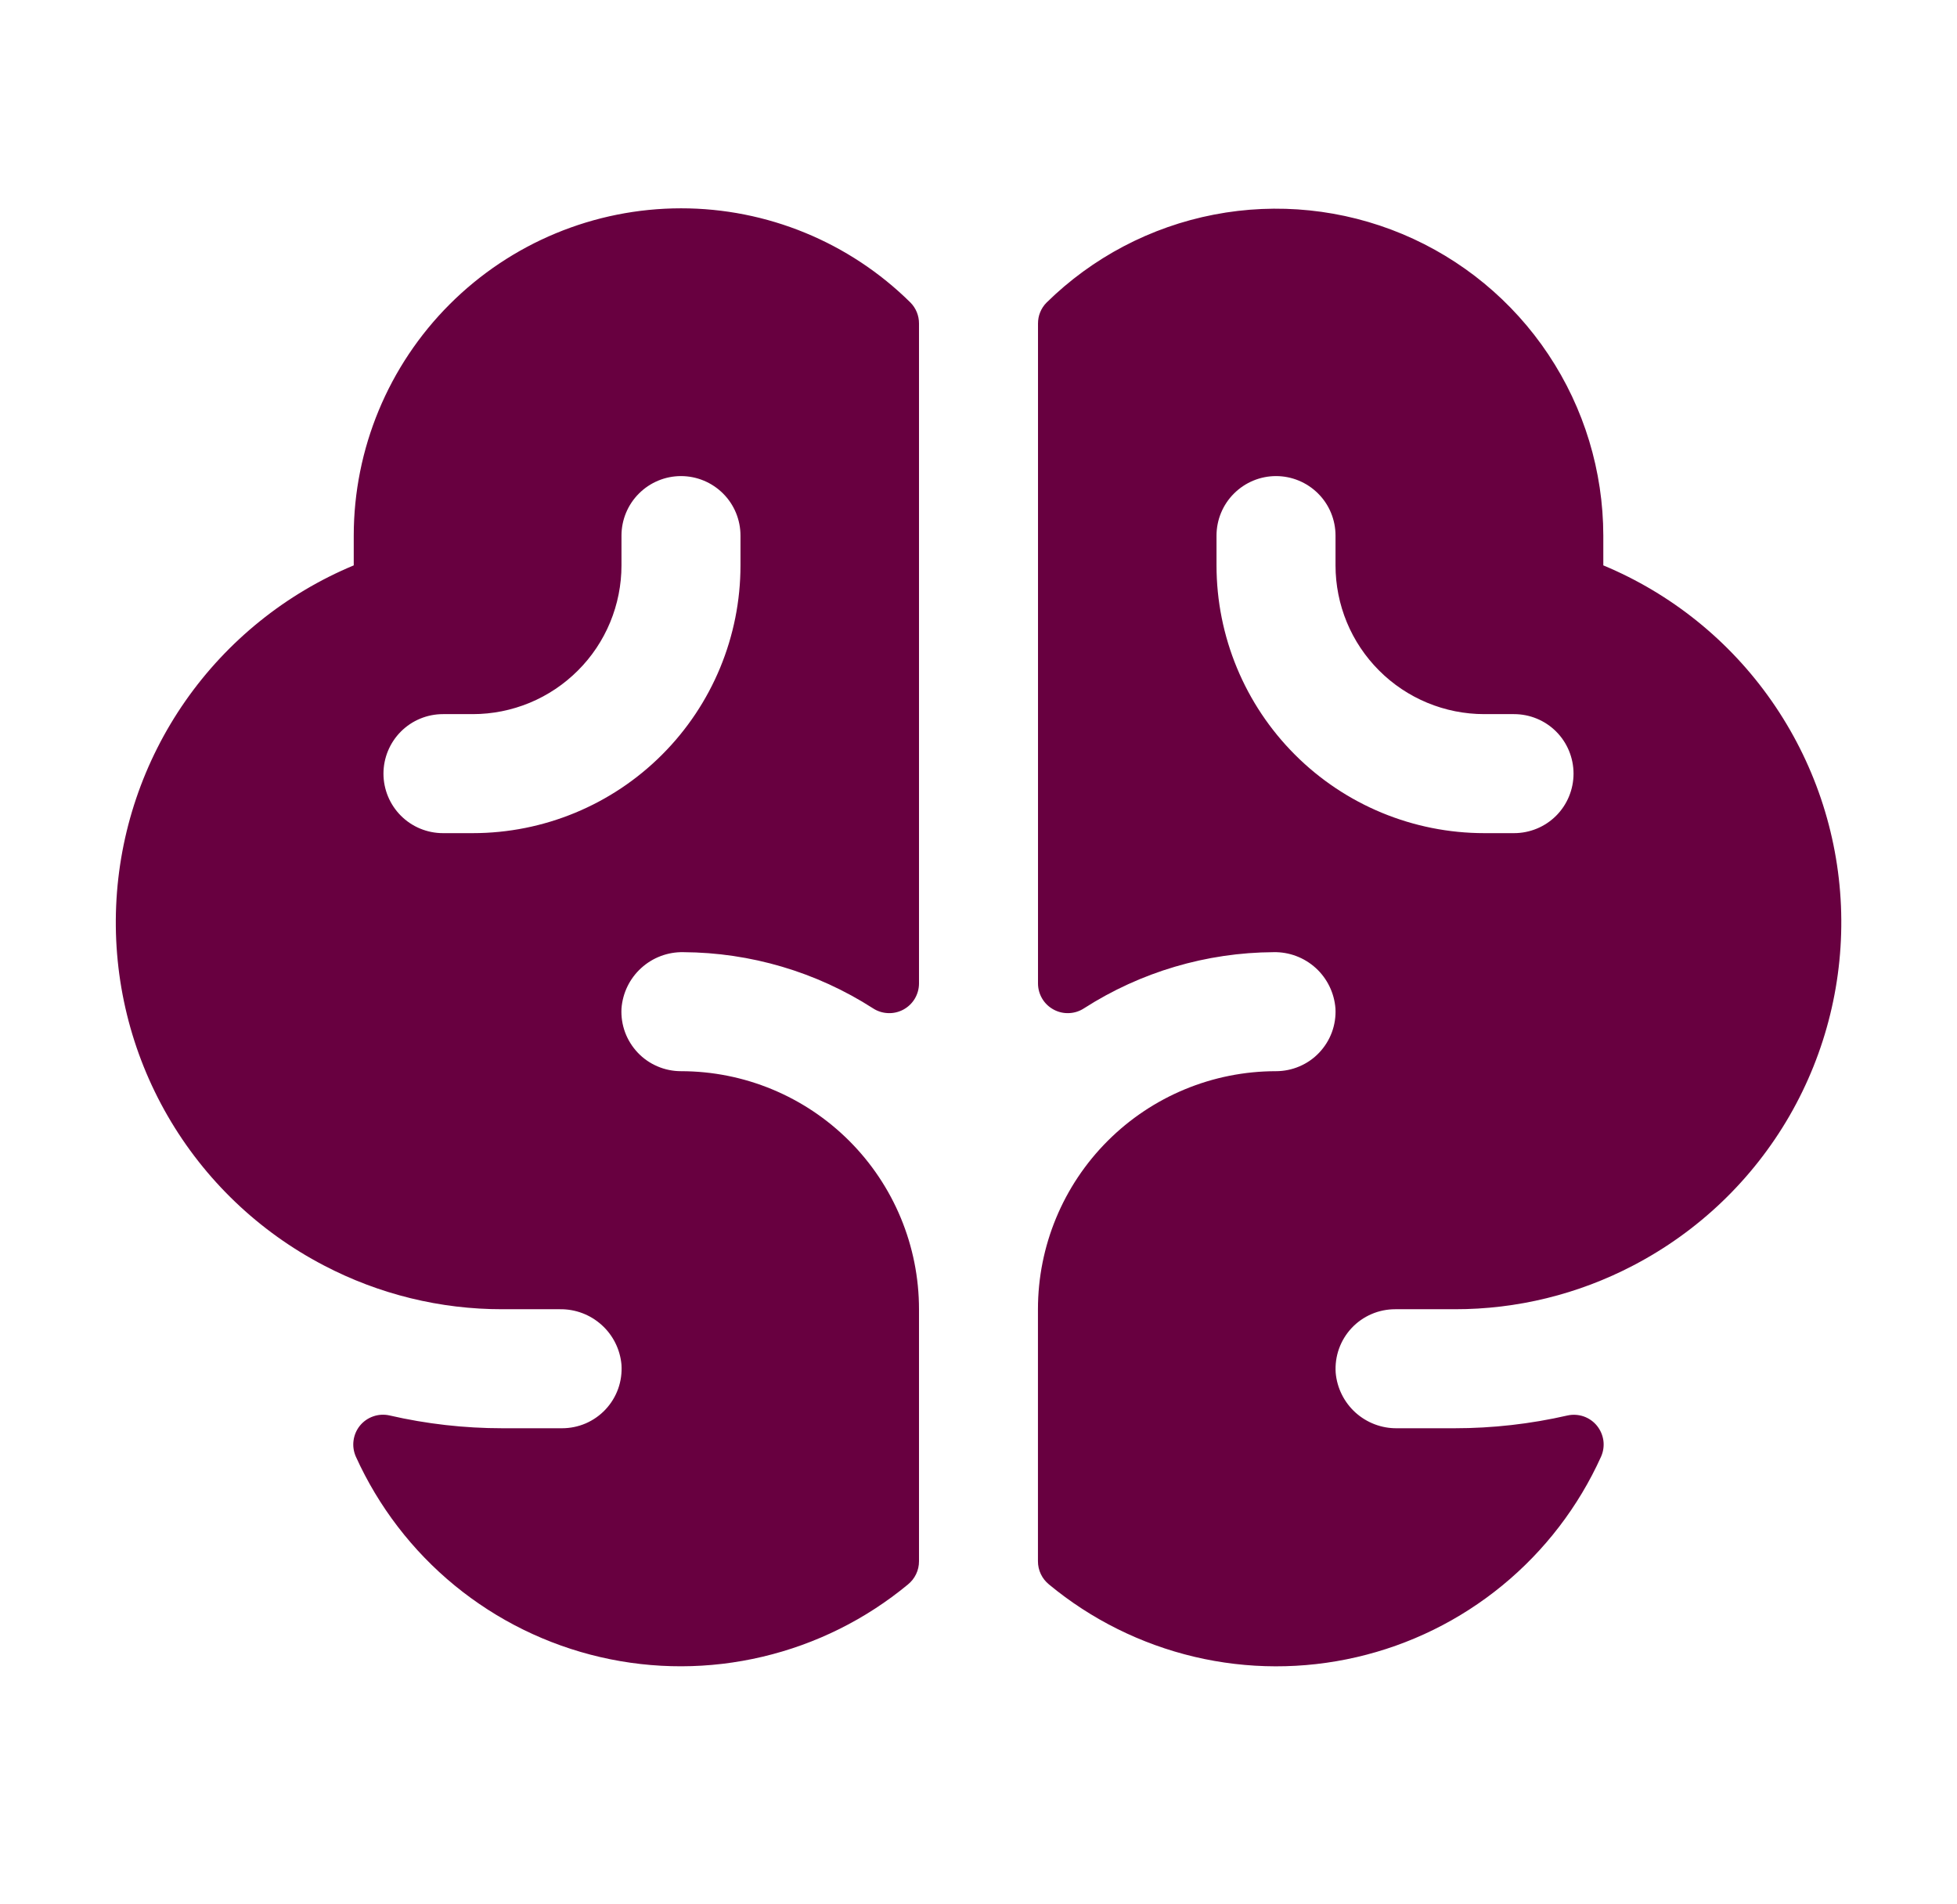 <svg xmlns="http://www.w3.org/2000/svg" fill="none" viewBox="0 0 37 36" height="36" width="37">
<g clip-path="url(#clip0_4312_2624)">
<path fill="#680040" d="M30.313 10.688V10.125C30.311 8.906 29.95 7.715 29.274 6.701C28.598 5.686 27.637 4.894 26.513 4.424C25.388 3.954 24.15 3.826 22.953 4.057C21.756 4.288 20.654 4.867 19.785 5.722C19.734 5.774 19.693 5.835 19.666 5.903C19.638 5.97 19.625 6.043 19.625 6.116V18.592C19.625 18.693 19.653 18.793 19.705 18.88C19.757 18.967 19.832 19.038 19.922 19.086C20.011 19.134 20.111 19.157 20.213 19.152C20.314 19.148 20.412 19.116 20.497 19.06C21.567 18.374 22.809 18.007 24.08 18C24.374 17.994 24.659 18.102 24.877 18.3C25.094 18.498 25.227 18.773 25.249 19.066C25.257 19.219 25.234 19.371 25.181 19.515C25.128 19.658 25.046 19.789 24.941 19.9C24.836 20.011 24.709 20.099 24.568 20.159C24.428 20.219 24.276 20.25 24.124 20.25C22.93 20.25 21.786 20.724 20.942 21.568C20.098 22.412 19.624 23.556 19.624 24.75V29.514C19.624 29.599 19.642 29.682 19.679 29.758C19.715 29.834 19.768 29.9 19.833 29.953C20.631 30.614 21.572 31.081 22.58 31.32C23.588 31.558 24.638 31.561 25.648 31.327C26.657 31.094 27.6 30.631 28.401 29.974C29.203 29.317 29.842 28.484 30.269 27.54C30.312 27.445 30.328 27.34 30.315 27.237C30.301 27.133 30.26 27.036 30.194 26.954C30.129 26.873 30.042 26.812 29.944 26.777C29.846 26.743 29.739 26.736 29.638 26.758C28.936 26.919 28.219 27 27.5 27H26.413C26.123 27.004 25.842 26.897 25.627 26.703C25.412 26.508 25.278 26.239 25.253 25.95C25.243 25.796 25.264 25.641 25.316 25.496C25.368 25.351 25.449 25.218 25.555 25.105C25.66 24.993 25.788 24.903 25.93 24.842C26.071 24.781 26.224 24.75 26.378 24.75H27.503C28.678 24.752 29.837 24.468 30.878 23.923C32.111 23.281 33.136 22.3 33.832 21.096C34.527 19.892 34.865 18.515 34.806 17.125C34.747 15.736 34.292 14.393 33.496 13.252C32.701 12.112 31.596 11.222 30.313 10.688ZM28.625 15.75H28.063C26.72 15.75 25.432 15.217 24.483 14.267C23.534 13.318 23 12.03 23 10.688V10.125C23 9.827 23.119 9.54 23.33 9.33C23.541 9.119 23.827 9 24.125 9C24.424 9 24.71 9.119 24.921 9.33C25.132 9.54 25.25 9.827 25.25 10.125V10.688C25.25 11.057 25.323 11.423 25.464 11.764C25.605 12.105 25.813 12.415 26.074 12.676C26.601 13.204 27.317 13.5 28.063 13.5H28.625C28.924 13.5 29.21 13.618 29.421 13.829C29.632 14.04 29.75 14.327 29.75 14.625C29.75 14.923 29.632 15.21 29.421 15.421C29.21 15.632 28.924 15.75 28.625 15.75ZM12.875 3.938C11.235 3.939 9.662 4.592 8.502 5.752C7.342 6.912 6.689 8.485 6.688 10.125V10.688C5.404 11.223 4.3 12.113 3.504 13.253C2.709 14.393 2.255 15.737 2.196 17.126C2.137 18.516 2.475 19.893 3.171 21.097C3.867 22.301 4.892 23.281 6.125 23.923C7.167 24.468 8.325 24.752 9.5 24.75H10.587C10.878 24.746 11.159 24.852 11.375 25.047C11.591 25.241 11.725 25.511 11.75 25.8C11.76 25.954 11.739 26.109 11.687 26.254C11.635 26.399 11.554 26.532 11.448 26.645C11.343 26.757 11.215 26.847 11.074 26.908C10.932 26.969 10.779 27 10.625 27H9.5C8.78 27 8.063 26.919 7.361 26.757C7.259 26.735 7.153 26.741 7.055 26.776C6.957 26.81 6.87 26.871 6.804 26.952C6.739 27.033 6.697 27.131 6.684 27.234C6.67 27.337 6.686 27.442 6.728 27.537C7.156 28.482 7.795 29.315 8.596 29.972C9.398 30.629 10.34 31.092 11.35 31.326C12.359 31.56 13.409 31.558 14.418 31.319C15.427 31.081 16.367 30.614 17.166 29.953C17.231 29.9 17.284 29.834 17.32 29.758C17.357 29.682 17.375 29.599 17.375 29.514V24.75C17.375 23.556 16.901 22.412 16.057 21.568C15.213 20.724 14.069 20.25 12.875 20.25C12.722 20.25 12.571 20.219 12.431 20.159C12.29 20.099 12.163 20.011 12.058 19.9C11.953 19.789 11.871 19.658 11.818 19.515C11.765 19.371 11.742 19.219 11.75 19.066C11.772 18.772 11.905 18.498 12.123 18.3C12.34 18.102 12.626 17.994 12.92 18C14.191 18.007 15.434 18.374 16.503 19.06C16.588 19.116 16.686 19.148 16.788 19.152C16.889 19.157 16.989 19.134 17.079 19.086C17.168 19.038 17.243 18.967 17.295 18.88C17.347 18.793 17.375 18.693 17.375 18.592V6.116C17.376 5.968 17.318 5.826 17.215 5.721C16.06 4.578 14.5 3.937 12.875 3.938ZM14 10.688C14 12.03 13.467 13.318 12.517 14.267C11.568 15.217 10.28 15.75 8.938 15.75H8.375C8.077 15.75 7.791 15.632 7.58 15.421C7.369 15.21 7.25 14.923 7.25 14.625C7.25 14.327 7.369 14.04 7.58 13.829C7.791 13.618 8.077 13.5 8.375 13.5H8.938C9.307 13.5 9.673 13.427 10.014 13.286C10.355 13.145 10.665 12.937 10.926 12.676C11.188 12.415 11.395 12.105 11.536 11.764C11.677 11.423 11.75 11.057 11.75 10.688V10.125C11.75 9.827 11.869 9.54 12.08 9.33C12.291 9.119 12.577 9 12.875 9C13.174 9 13.46 9.119 13.671 9.33C13.882 9.54 14 9.827 14 10.125V10.688Z"></path>
</g>
<defs>
<clipPath id="clip0_4312_2624">
<rect transform="translate(0.5)" fill="white" height="36" width="36"></rect>
</clipPath>
</defs>
</svg>
